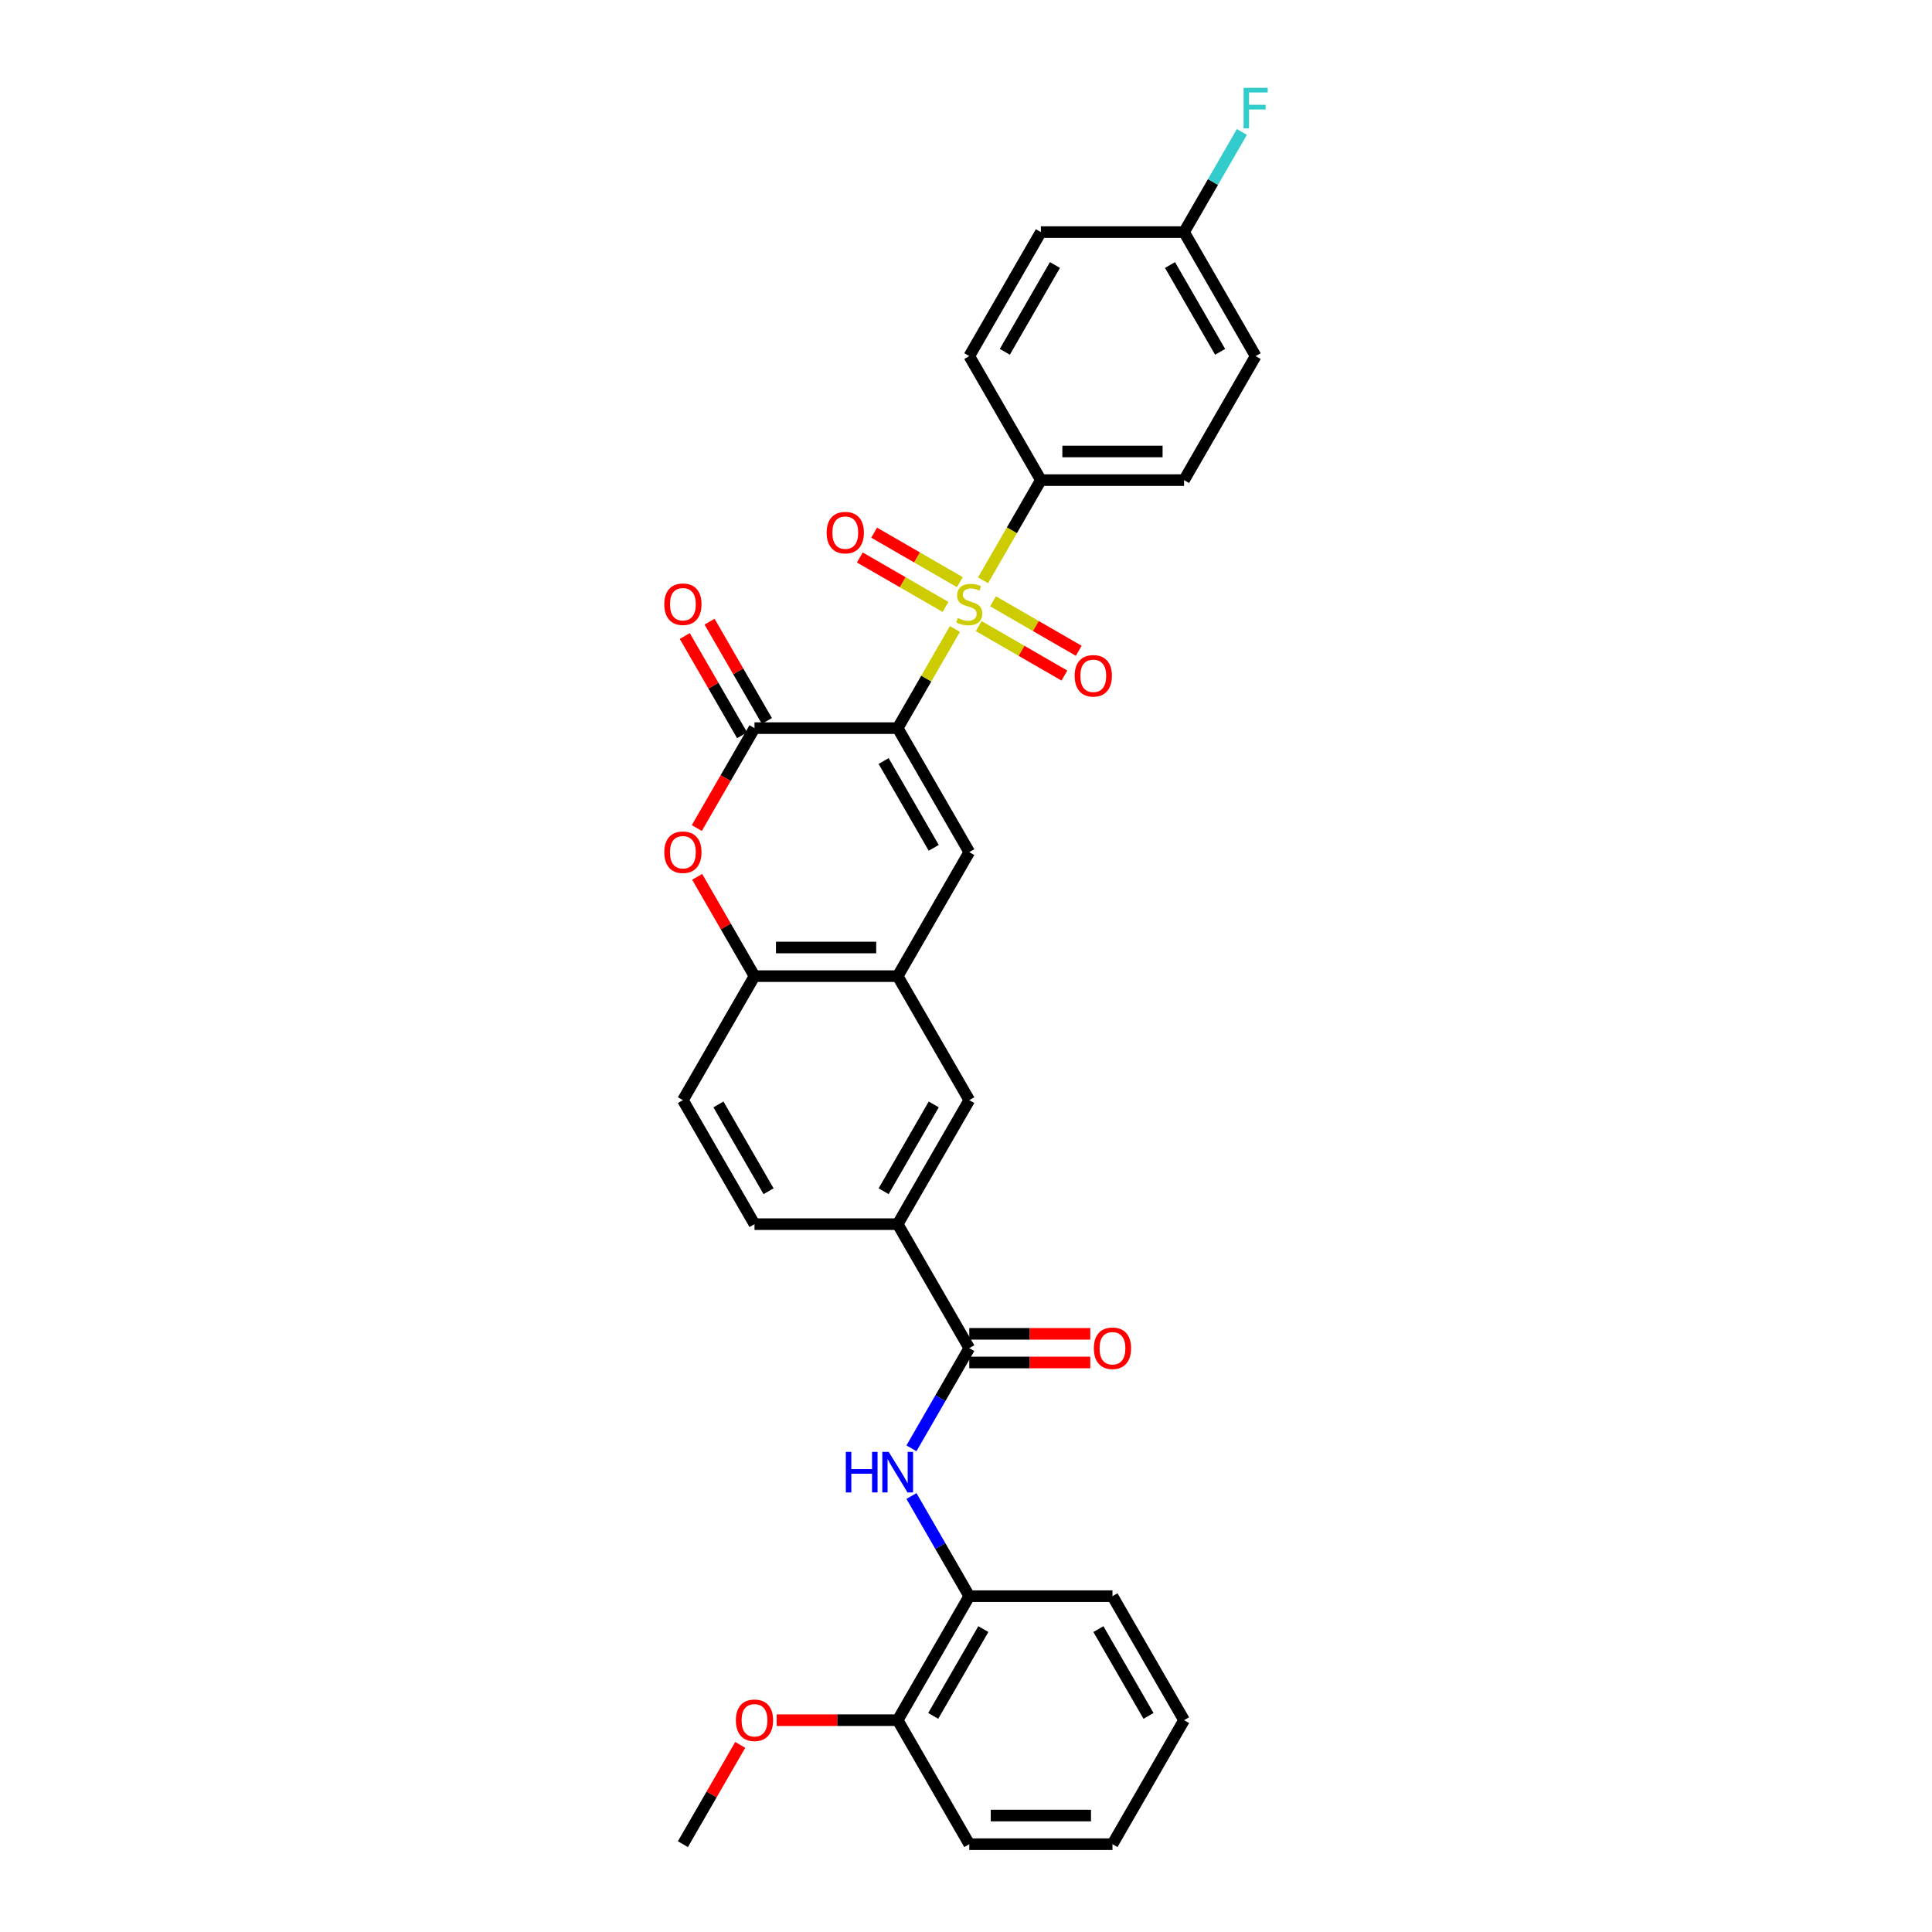 <?xml version='1.0' encoding='iso-8859-1'?>
<svg version='1.1' baseProfile='full'
              xmlns='http://www.w3.org/2000/svg'
                      xmlns:rdkit='http://www.rdkit.org/xml'
                      xmlns:xlink='http://www.w3.org/1999/xlink'
                  xml:space='preserve'
width='1000px' height='1000px' viewBox='0 0 1000 1000'>
<!-- END OF HEADER -->
<rect style='opacity:1.0;fill:#FFFFFF;stroke:none' width='1000' height='1000' x='0' y='0'> </rect>
<path class='bond-0' d='M 464.64,376.876 L 479.45,351.224' style='fill:none;fill-rule:evenodd;stroke:#000000;stroke-width:6px;stroke-linecap:butt;stroke-linejoin:miter;stroke-opacity:1' />
<path class='bond-0' d='M 479.45,351.224 L 494.26,325.572' style='fill:none;fill-rule:evenodd;stroke:#CCCC00;stroke-width:6px;stroke-linecap:butt;stroke-linejoin:miter;stroke-opacity:1' />
<path class='bond-1' d='M 464.64,376.876 L 390.525,376.876' style='fill:none;fill-rule:evenodd;stroke:#000000;stroke-width:6px;stroke-linecap:butt;stroke-linejoin:miter;stroke-opacity:1' />
<path class='bond-2' d='M 464.64,376.876 L 501.697,441.062' style='fill:none;fill-rule:evenodd;stroke:#000000;stroke-width:6px;stroke-linecap:butt;stroke-linejoin:miter;stroke-opacity:1' />
<path class='bond-2' d='M 457.361,393.916 L 483.302,438.846' style='fill:none;fill-rule:evenodd;stroke:#000000;stroke-width:6px;stroke-linecap:butt;stroke-linejoin:miter;stroke-opacity:1' />
<path class='bond-8' d='M 508.809,300.373 L 523.782,274.439' style='fill:none;fill-rule:evenodd;stroke:#CCCC00;stroke-width:6px;stroke-linecap:butt;stroke-linejoin:miter;stroke-opacity:1' />
<path class='bond-8' d='M 523.782,274.439 L 538.755,248.506' style='fill:none;fill-rule:evenodd;stroke:#000000;stroke-width:6px;stroke-linecap:butt;stroke-linejoin:miter;stroke-opacity:1' />
<path class='bond-11' d='M 496.82,301.317 L 474.639,288.511' style='fill:none;fill-rule:evenodd;stroke:#CCCC00;stroke-width:6px;stroke-linecap:butt;stroke-linejoin:miter;stroke-opacity:1' />
<path class='bond-11' d='M 474.639,288.511 L 452.458,275.704' style='fill:none;fill-rule:evenodd;stroke:#FF0000;stroke-width:6px;stroke-linecap:butt;stroke-linejoin:miter;stroke-opacity:1' />
<path class='bond-11' d='M 489.409,314.154 L 467.228,301.348' style='fill:none;fill-rule:evenodd;stroke:#CCCC00;stroke-width:6px;stroke-linecap:butt;stroke-linejoin:miter;stroke-opacity:1' />
<path class='bond-11' d='M 467.228,301.348 L 445.046,288.542' style='fill:none;fill-rule:evenodd;stroke:#FF0000;stroke-width:6px;stroke-linecap:butt;stroke-linejoin:miter;stroke-opacity:1' />
<path class='bond-12' d='M 506.574,324.065 L 528.755,336.871' style='fill:none;fill-rule:evenodd;stroke:#CCCC00;stroke-width:6px;stroke-linecap:butt;stroke-linejoin:miter;stroke-opacity:1' />
<path class='bond-12' d='M 528.755,336.871 L 550.937,349.678' style='fill:none;fill-rule:evenodd;stroke:#FF0000;stroke-width:6px;stroke-linecap:butt;stroke-linejoin:miter;stroke-opacity:1' />
<path class='bond-12' d='M 513.985,311.228 L 536.167,324.034' style='fill:none;fill-rule:evenodd;stroke:#CCCC00;stroke-width:6px;stroke-linecap:butt;stroke-linejoin:miter;stroke-opacity:1' />
<path class='bond-12' d='M 536.167,324.034 L 558.348,336.84' style='fill:none;fill-rule:evenodd;stroke:#FF0000;stroke-width:6px;stroke-linecap:butt;stroke-linejoin:miter;stroke-opacity:1' />
<path class='bond-3' d='M 390.525,376.876 L 375.595,402.736' style='fill:none;fill-rule:evenodd;stroke:#000000;stroke-width:6px;stroke-linecap:butt;stroke-linejoin:miter;stroke-opacity:1' />
<path class='bond-3' d='M 375.595,402.736 L 360.665,428.596' style='fill:none;fill-rule:evenodd;stroke:#FF0000;stroke-width:6px;stroke-linecap:butt;stroke-linejoin:miter;stroke-opacity:1' />
<path class='bond-14' d='M 396.943,373.171 L 382.107,347.474' style='fill:none;fill-rule:evenodd;stroke:#000000;stroke-width:6px;stroke-linecap:butt;stroke-linejoin:miter;stroke-opacity:1' />
<path class='bond-14' d='M 382.107,347.474 L 367.271,321.777' style='fill:none;fill-rule:evenodd;stroke:#FF0000;stroke-width:6px;stroke-linecap:butt;stroke-linejoin:miter;stroke-opacity:1' />
<path class='bond-14' d='M 384.106,380.582 L 369.27,354.886' style='fill:none;fill-rule:evenodd;stroke:#000000;stroke-width:6px;stroke-linecap:butt;stroke-linejoin:miter;stroke-opacity:1' />
<path class='bond-14' d='M 369.27,354.886 L 354.434,329.189' style='fill:none;fill-rule:evenodd;stroke:#FF0000;stroke-width:6px;stroke-linecap:butt;stroke-linejoin:miter;stroke-opacity:1' />
<path class='bond-4' d='M 501.697,441.062 L 464.64,505.247' style='fill:none;fill-rule:evenodd;stroke:#000000;stroke-width:6px;stroke-linecap:butt;stroke-linejoin:miter;stroke-opacity:1' />
<path class='bond-31' d='M 360.853,453.854 L 375.689,479.551' style='fill:none;fill-rule:evenodd;stroke:#FF0000;stroke-width:6px;stroke-linecap:butt;stroke-linejoin:miter;stroke-opacity:1' />
<path class='bond-31' d='M 375.689,479.551 L 390.525,505.247' style='fill:none;fill-rule:evenodd;stroke:#000000;stroke-width:6px;stroke-linecap:butt;stroke-linejoin:miter;stroke-opacity:1' />
<path class='bond-7' d='M 464.64,505.247 L 390.525,505.247' style='fill:none;fill-rule:evenodd;stroke:#000000;stroke-width:6px;stroke-linecap:butt;stroke-linejoin:miter;stroke-opacity:1' />
<path class='bond-7' d='M 453.523,490.424 L 401.642,490.424' style='fill:none;fill-rule:evenodd;stroke:#000000;stroke-width:6px;stroke-linecap:butt;stroke-linejoin:miter;stroke-opacity:1' />
<path class='bond-10' d='M 464.64,505.247 L 501.697,569.433' style='fill:none;fill-rule:evenodd;stroke:#000000;stroke-width:6px;stroke-linecap:butt;stroke-linejoin:miter;stroke-opacity:1' />
<path class='bond-5' d='M 501.697,697.804 L 464.64,633.618' style='fill:none;fill-rule:evenodd;stroke:#000000;stroke-width:6px;stroke-linecap:butt;stroke-linejoin:miter;stroke-opacity:1' />
<path class='bond-6' d='M 501.697,697.804 L 486.733,723.723' style='fill:none;fill-rule:evenodd;stroke:#000000;stroke-width:6px;stroke-linecap:butt;stroke-linejoin:miter;stroke-opacity:1' />
<path class='bond-6' d='M 486.733,723.723 L 471.769,749.642' style='fill:none;fill-rule:evenodd;stroke:#0000FF;stroke-width:6px;stroke-linecap:butt;stroke-linejoin:miter;stroke-opacity:1' />
<path class='bond-15' d='M 501.697,705.215 L 533.011,705.215' style='fill:none;fill-rule:evenodd;stroke:#000000;stroke-width:6px;stroke-linecap:butt;stroke-linejoin:miter;stroke-opacity:1' />
<path class='bond-15' d='M 533.011,705.215 L 564.324,705.215' style='fill:none;fill-rule:evenodd;stroke:#FF0000;stroke-width:6px;stroke-linecap:butt;stroke-linejoin:miter;stroke-opacity:1' />
<path class='bond-15' d='M 501.697,690.392 L 533.011,690.392' style='fill:none;fill-rule:evenodd;stroke:#000000;stroke-width:6px;stroke-linecap:butt;stroke-linejoin:miter;stroke-opacity:1' />
<path class='bond-15' d='M 533.011,690.392 L 564.324,690.392' style='fill:none;fill-rule:evenodd;stroke:#FF0000;stroke-width:6px;stroke-linecap:butt;stroke-linejoin:miter;stroke-opacity:1' />
<path class='bond-13' d='M 471.769,774.337 L 486.733,800.256' style='fill:none;fill-rule:evenodd;stroke:#0000FF;stroke-width:6px;stroke-linecap:butt;stroke-linejoin:miter;stroke-opacity:1' />
<path class='bond-13' d='M 486.733,800.256 L 501.697,826.175' style='fill:none;fill-rule:evenodd;stroke:#000000;stroke-width:6px;stroke-linecap:butt;stroke-linejoin:miter;stroke-opacity:1' />
<path class='bond-16' d='M 390.525,505.247 L 353.467,569.433' style='fill:none;fill-rule:evenodd;stroke:#000000;stroke-width:6px;stroke-linecap:butt;stroke-linejoin:miter;stroke-opacity:1' />
<path class='bond-19' d='M 538.755,248.506 L 612.87,248.506' style='fill:none;fill-rule:evenodd;stroke:#000000;stroke-width:6px;stroke-linecap:butt;stroke-linejoin:miter;stroke-opacity:1' />
<path class='bond-19' d='M 549.872,233.683 L 601.752,233.683' style='fill:none;fill-rule:evenodd;stroke:#000000;stroke-width:6px;stroke-linecap:butt;stroke-linejoin:miter;stroke-opacity:1' />
<path class='bond-20' d='M 538.755,248.506 L 501.697,184.32' style='fill:none;fill-rule:evenodd;stroke:#000000;stroke-width:6px;stroke-linecap:butt;stroke-linejoin:miter;stroke-opacity:1' />
<path class='bond-9' d='M 464.64,633.618 L 501.697,569.433' style='fill:none;fill-rule:evenodd;stroke:#000000;stroke-width:6px;stroke-linecap:butt;stroke-linejoin:miter;stroke-opacity:1' />
<path class='bond-9' d='M 457.361,616.579 L 483.302,571.649' style='fill:none;fill-rule:evenodd;stroke:#000000;stroke-width:6px;stroke-linecap:butt;stroke-linejoin:miter;stroke-opacity:1' />
<path class='bond-17' d='M 464.64,633.618 L 390.525,633.618' style='fill:none;fill-rule:evenodd;stroke:#000000;stroke-width:6px;stroke-linecap:butt;stroke-linejoin:miter;stroke-opacity:1' />
<path class='bond-18' d='M 501.697,826.175 L 464.64,890.36' style='fill:none;fill-rule:evenodd;stroke:#000000;stroke-width:6px;stroke-linecap:butt;stroke-linejoin:miter;stroke-opacity:1' />
<path class='bond-18' d='M 508.976,843.214 L 483.035,888.144' style='fill:none;fill-rule:evenodd;stroke:#000000;stroke-width:6px;stroke-linecap:butt;stroke-linejoin:miter;stroke-opacity:1' />
<path class='bond-26' d='M 501.697,826.175 L 575.812,826.175' style='fill:none;fill-rule:evenodd;stroke:#000000;stroke-width:6px;stroke-linecap:butt;stroke-linejoin:miter;stroke-opacity:1' />
<path class='bond-33' d='M 353.467,569.433 L 390.525,633.618' style='fill:none;fill-rule:evenodd;stroke:#000000;stroke-width:6px;stroke-linecap:butt;stroke-linejoin:miter;stroke-opacity:1' />
<path class='bond-33' d='M 371.863,571.649 L 397.803,616.579' style='fill:none;fill-rule:evenodd;stroke:#000000;stroke-width:6px;stroke-linecap:butt;stroke-linejoin:miter;stroke-opacity:1' />
<path class='bond-25' d='M 464.64,890.36 L 433.326,890.36' style='fill:none;fill-rule:evenodd;stroke:#000000;stroke-width:6px;stroke-linecap:butt;stroke-linejoin:miter;stroke-opacity:1' />
<path class='bond-25' d='M 433.326,890.36 L 402.013,890.36' style='fill:none;fill-rule:evenodd;stroke:#FF0000;stroke-width:6px;stroke-linecap:butt;stroke-linejoin:miter;stroke-opacity:1' />
<path class='bond-27' d='M 464.64,890.36 L 501.697,954.545' style='fill:none;fill-rule:evenodd;stroke:#000000;stroke-width:6px;stroke-linecap:butt;stroke-linejoin:miter;stroke-opacity:1' />
<path class='bond-22' d='M 612.87,248.506 L 649.927,184.32' style='fill:none;fill-rule:evenodd;stroke:#000000;stroke-width:6px;stroke-linecap:butt;stroke-linejoin:miter;stroke-opacity:1' />
<path class='bond-23' d='M 501.697,184.32 L 538.755,120.135' style='fill:none;fill-rule:evenodd;stroke:#000000;stroke-width:6px;stroke-linecap:butt;stroke-linejoin:miter;stroke-opacity:1' />
<path class='bond-23' d='M 520.093,182.104 L 546.033,137.174' style='fill:none;fill-rule:evenodd;stroke:#000000;stroke-width:6px;stroke-linecap:butt;stroke-linejoin:miter;stroke-opacity:1' />
<path class='bond-21' d='M 612.87,120.135 L 538.755,120.135' style='fill:none;fill-rule:evenodd;stroke:#000000;stroke-width:6px;stroke-linecap:butt;stroke-linejoin:miter;stroke-opacity:1' />
<path class='bond-24' d='M 612.87,120.135 L 627.834,94.216' style='fill:none;fill-rule:evenodd;stroke:#000000;stroke-width:6px;stroke-linecap:butt;stroke-linejoin:miter;stroke-opacity:1' />
<path class='bond-24' d='M 627.834,94.216 L 642.798,68.297' style='fill:none;fill-rule:evenodd;stroke:#33CCCC;stroke-width:6px;stroke-linecap:butt;stroke-linejoin:miter;stroke-opacity:1' />
<path class='bond-32' d='M 612.87,120.135 L 649.927,184.32' style='fill:none;fill-rule:evenodd;stroke:#000000;stroke-width:6px;stroke-linecap:butt;stroke-linejoin:miter;stroke-opacity:1' />
<path class='bond-32' d='M 605.591,137.174 L 631.531,182.104' style='fill:none;fill-rule:evenodd;stroke:#000000;stroke-width:6px;stroke-linecap:butt;stroke-linejoin:miter;stroke-opacity:1' />
<path class='bond-28' d='M 383.139,903.152 L 368.303,928.849' style='fill:none;fill-rule:evenodd;stroke:#FF0000;stroke-width:6px;stroke-linecap:butt;stroke-linejoin:miter;stroke-opacity:1' />
<path class='bond-28' d='M 368.303,928.849 L 353.467,954.545' style='fill:none;fill-rule:evenodd;stroke:#000000;stroke-width:6px;stroke-linecap:butt;stroke-linejoin:miter;stroke-opacity:1' />
<path class='bond-29' d='M 575.812,826.175 L 612.87,890.36' style='fill:none;fill-rule:evenodd;stroke:#000000;stroke-width:6px;stroke-linecap:butt;stroke-linejoin:miter;stroke-opacity:1' />
<path class='bond-29' d='M 568.534,843.214 L 594.474,888.144' style='fill:none;fill-rule:evenodd;stroke:#000000;stroke-width:6px;stroke-linecap:butt;stroke-linejoin:miter;stroke-opacity:1' />
<path class='bond-34' d='M 501.697,954.545 L 575.812,954.545' style='fill:none;fill-rule:evenodd;stroke:#000000;stroke-width:6px;stroke-linecap:butt;stroke-linejoin:miter;stroke-opacity:1' />
<path class='bond-34' d='M 512.814,939.722 L 564.695,939.722' style='fill:none;fill-rule:evenodd;stroke:#000000;stroke-width:6px;stroke-linecap:butt;stroke-linejoin:miter;stroke-opacity:1' />
<path class='bond-30' d='M 612.87,890.36 L 575.812,954.545' style='fill:none;fill-rule:evenodd;stroke:#000000;stroke-width:6px;stroke-linecap:butt;stroke-linejoin:miter;stroke-opacity:1' />
<path  class='atom-1' d='M 495.768 319.895
Q 496.005 319.984, 496.984 320.399
Q 497.962 320.814, 499.029 321.081
Q 500.126 321.318, 501.193 321.318
Q 503.18 321.318, 504.336 320.369
Q 505.492 319.391, 505.492 317.701
Q 505.492 316.545, 504.899 315.833
Q 504.336 315.122, 503.446 314.737
Q 502.557 314.351, 501.075 313.906
Q 499.207 313.343, 498.08 312.81
Q 496.984 312.276, 496.183 311.149
Q 495.412 310.023, 495.412 308.126
Q 495.412 305.487, 497.191 303.856
Q 498.999 302.226, 502.557 302.226
Q 504.988 302.226, 507.745 303.382
L 507.063 305.665
Q 504.543 304.627, 502.646 304.627
Q 500.6 304.627, 499.474 305.487
Q 498.347 306.317, 498.377 307.77
Q 498.377 308.896, 498.94 309.578
Q 499.533 310.26, 500.363 310.645
Q 501.223 311.031, 502.646 311.476
Q 504.543 312.068, 505.67 312.661
Q 506.796 313.254, 507.597 314.47
Q 508.427 315.656, 508.427 317.701
Q 508.427 320.606, 506.47 322.178
Q 504.543 323.719, 501.312 323.719
Q 499.444 323.719, 498.021 323.304
Q 496.628 322.919, 494.968 322.237
L 495.768 319.895
' fill='#CCCC00'/>
<path  class='atom-4' d='M 343.832 441.121
Q 343.832 436.081, 346.323 433.265
Q 348.813 430.449, 353.467 430.449
Q 358.122 430.449, 360.612 433.265
Q 363.102 436.081, 363.102 441.121
Q 363.102 446.22, 360.582 449.126
Q 358.062 452.001, 353.467 452.001
Q 348.843 452.001, 346.323 449.126
Q 343.832 446.25, 343.832 441.121
M 353.467 449.63
Q 356.669 449.63, 358.389 447.495
Q 360.138 445.331, 360.138 441.121
Q 360.138 437, 358.389 434.925
Q 356.669 432.82, 353.467 432.82
Q 350.266 432.82, 348.516 434.896
Q 346.797 436.971, 346.797 441.121
Q 346.797 445.361, 348.516 447.495
Q 350.266 449.63, 353.467 449.63
' fill='#FF0000'/>
<path  class='atom-7' d='M 437.795 751.494
L 440.641 751.494
L 440.641 760.418
L 451.373 760.418
L 451.373 751.494
L 454.219 751.494
L 454.219 772.484
L 451.373 772.484
L 451.373 762.79
L 440.641 762.79
L 440.641 772.484
L 437.795 772.484
L 437.795 751.494
' fill='#0000FF'/>
<path  class='atom-7' d='M 460 751.494
L 466.878 762.612
Q 467.56 763.709, 468.657 765.695
Q 469.754 767.681, 469.813 767.8
L 469.813 751.494
L 472.6 751.494
L 472.6 772.484
L 469.724 772.484
L 462.342 760.329
Q 461.482 758.906, 460.563 757.275
Q 459.674 755.645, 459.407 755.141
L 459.407 772.484
L 456.68 772.484
L 456.68 751.494
L 460 751.494
' fill='#0000FF'/>
<path  class='atom-12' d='M 427.877 275.693
Q 427.877 270.653, 430.367 267.837
Q 432.857 265.02, 437.512 265.02
Q 442.166 265.02, 444.656 267.837
Q 447.147 270.653, 447.147 275.693
Q 447.147 280.792, 444.627 283.697
Q 442.107 286.573, 437.512 286.573
Q 432.887 286.573, 430.367 283.697
Q 427.877 280.822, 427.877 275.693
M 437.512 284.201
Q 440.714 284.201, 442.433 282.067
Q 444.182 279.903, 444.182 275.693
Q 444.182 271.572, 442.433 269.497
Q 440.714 267.392, 437.512 267.392
Q 434.31 267.392, 432.561 269.467
Q 430.841 271.542, 430.841 275.693
Q 430.841 279.932, 432.561 282.067
Q 434.31 284.201, 437.512 284.201
' fill='#FF0000'/>
<path  class='atom-13' d='M 556.248 349.808
Q 556.248 344.768, 558.738 341.952
Q 561.228 339.135, 565.883 339.135
Q 570.537 339.135, 573.027 341.952
Q 575.518 344.768, 575.518 349.808
Q 575.518 354.907, 572.998 357.812
Q 570.478 360.688, 565.883 360.688
Q 561.258 360.688, 558.738 357.812
Q 556.248 354.937, 556.248 349.808
M 565.883 358.316
Q 569.084 358.316, 570.804 356.182
Q 572.553 354.018, 572.553 349.808
Q 572.553 345.687, 570.804 343.612
Q 569.084 341.507, 565.883 341.507
Q 562.681 341.507, 560.932 343.582
Q 559.212 345.657, 559.212 349.808
Q 559.212 354.047, 560.932 356.182
Q 562.681 358.316, 565.883 358.316
' fill='#FF0000'/>
<path  class='atom-15' d='M 343.832 312.75
Q 343.832 307.71, 346.323 304.894
Q 348.813 302.078, 353.467 302.078
Q 358.122 302.078, 360.612 304.894
Q 363.102 307.71, 363.102 312.75
Q 363.102 317.849, 360.582 320.755
Q 358.062 323.63, 353.467 323.63
Q 348.843 323.63, 346.323 320.755
Q 343.832 317.879, 343.832 312.75
M 353.467 321.259
Q 356.669 321.259, 358.389 319.124
Q 360.138 316.96, 360.138 312.75
Q 360.138 308.63, 358.389 306.554
Q 356.669 304.449, 353.467 304.449
Q 350.266 304.449, 348.516 306.525
Q 346.797 308.6, 346.797 312.75
Q 346.797 316.99, 348.516 319.124
Q 350.266 321.259, 353.467 321.259
' fill='#FF0000'/>
<path  class='atom-16' d='M 566.177 697.863
Q 566.177 692.823, 568.668 690.007
Q 571.158 687.19, 575.812 687.19
Q 580.467 687.19, 582.957 690.007
Q 585.447 692.823, 585.447 697.863
Q 585.447 702.962, 582.927 705.867
Q 580.407 708.743, 575.812 708.743
Q 571.187 708.743, 568.668 705.867
Q 566.177 702.992, 566.177 697.863
M 575.812 706.371
Q 579.014 706.371, 580.733 704.237
Q 582.483 702.073, 582.483 697.863
Q 582.483 693.742, 580.733 691.667
Q 579.014 689.562, 575.812 689.562
Q 572.61 689.562, 570.861 691.637
Q 569.142 693.713, 569.142 697.863
Q 569.142 702.102, 570.861 704.237
Q 572.61 706.371, 575.812 706.371
' fill='#FF0000'/>
<path  class='atom-25' d='M 643.687 45.455
L 656.168 45.455
L 656.168 47.856
L 646.503 47.856
L 646.503 54.23
L 655.1 54.23
L 655.1 56.661
L 646.503 56.661
L 646.503 66.444
L 643.687 66.444
L 643.687 45.455
' fill='#33CCCC'/>
<path  class='atom-26' d='M 380.89 890.419
Q 380.89 885.379, 383.38 882.563
Q 385.87 879.747, 390.525 879.747
Q 395.179 879.747, 397.669 882.563
Q 400.16 885.379, 400.16 890.419
Q 400.16 895.518, 397.64 898.424
Q 395.12 901.299, 390.525 901.299
Q 385.9 901.299, 383.38 898.424
Q 380.89 895.548, 380.89 890.419
M 390.525 898.928
Q 393.727 898.928, 395.446 896.793
Q 397.195 894.629, 397.195 890.419
Q 397.195 886.299, 395.446 884.223
Q 393.727 882.118, 390.525 882.118
Q 387.323 882.118, 385.574 884.194
Q 383.854 886.269, 383.854 890.419
Q 383.854 894.659, 385.574 896.793
Q 387.323 898.928, 390.525 898.928
' fill='#FF0000'/>
</svg>
